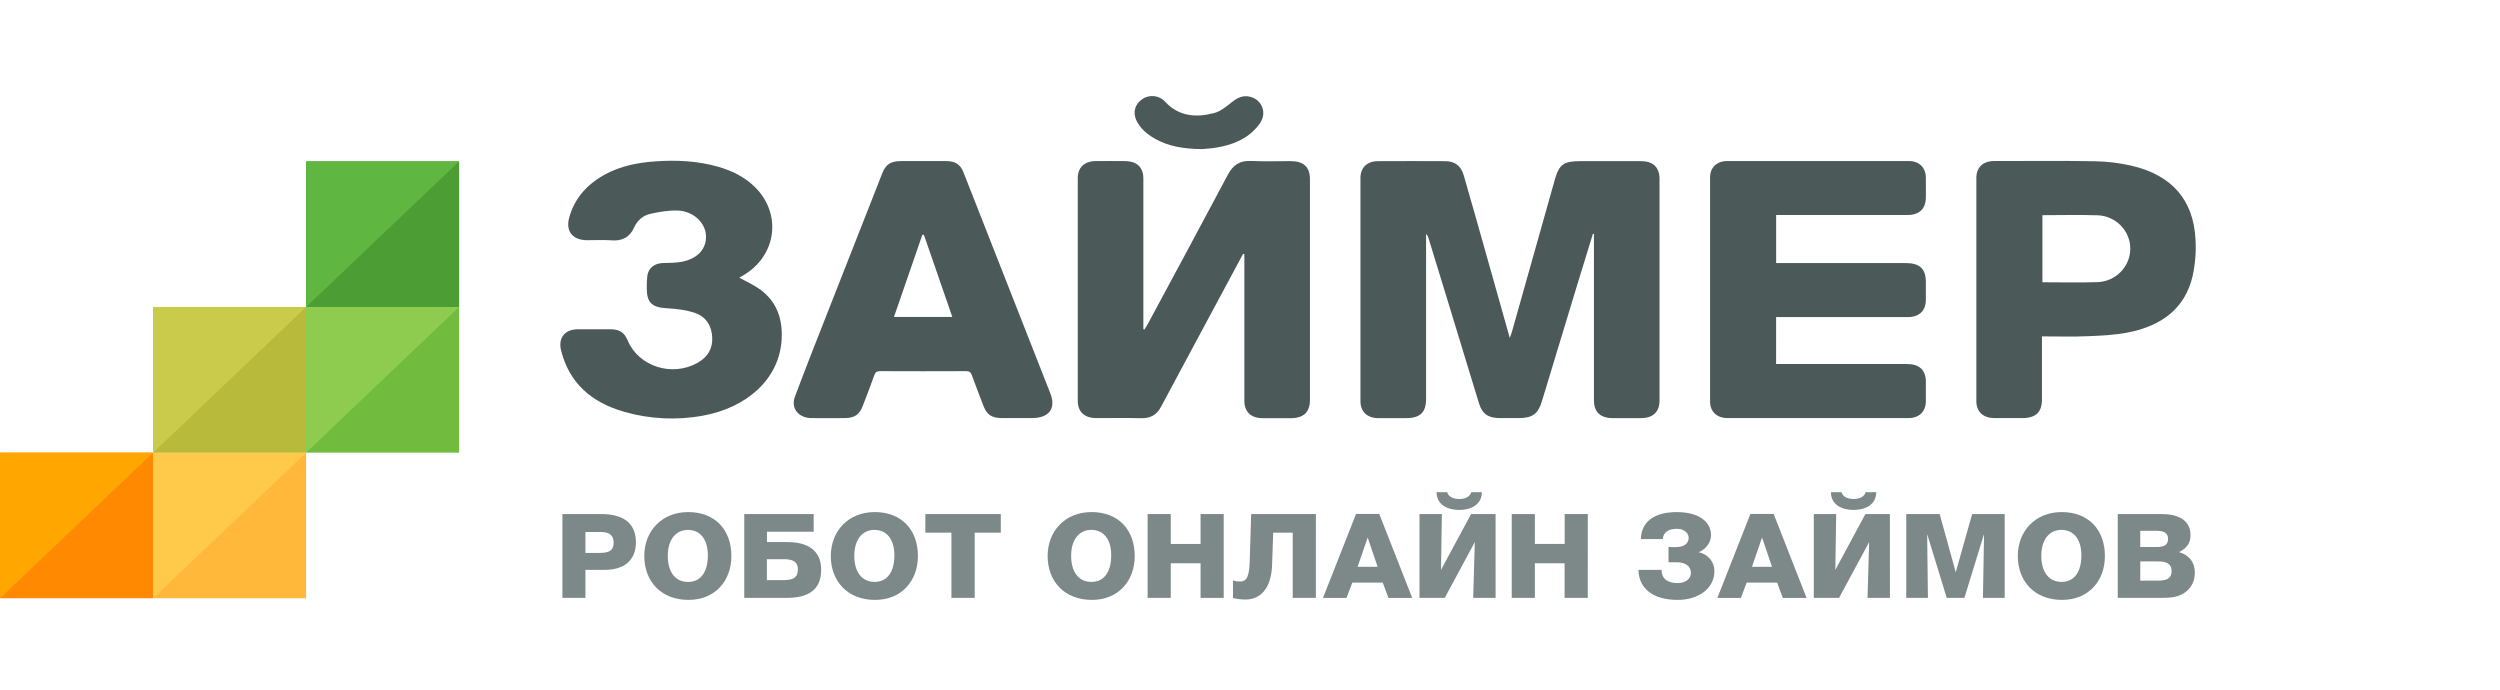<svg width="203" height="56" viewBox="0 0 203 56" fill="none" xmlns="http://www.w3.org/2000/svg">
<g clip-path="url(#clip0_2541_139)">
<path fill-rule="evenodd" clip-rule="evenodd" d="M129.345 18.984C128.935 20.331 128.512 21.677 128.102 23.025C127.131 26.218 126.163 29.411 125.196 32.605C124.889 33.619 124.421 33.948 123.312 33.948H121.775C120.852 33.948 120.359 33.615 120.094 32.752C119.274 30.077 118.461 27.397 117.644 24.72C117.098 22.928 116.549 21.137 115.998 19.347C115.968 19.216 115.898 19.095 115.798 19V19.505V32.38C115.798 33.491 115.317 33.952 114.159 33.953C113.407 33.953 112.656 33.959 111.904 33.953C111.014 33.944 110.469 33.429 110.469 32.579C110.465 26.532 110.465 20.486 110.469 14.443C110.469 13.615 111.007 13.091 111.866 13.087C113.693 13.078 115.52 13.078 117.347 13.087C118.124 13.087 118.628 13.453 118.855 14.232C119.522 16.531 120.166 18.836 120.817 21.139C121.401 23.206 121.983 25.273 122.594 27.438C122.671 27.225 122.724 27.104 122.759 26.978C123.92 22.858 125.082 18.737 126.243 14.617C126.601 13.349 126.955 13.085 128.321 13.085H133.241C134.233 13.085 134.753 13.582 134.754 14.529V32.518C134.754 33.456 134.222 33.95 133.229 33.954H130.975C129.95 33.954 129.427 33.466 129.427 32.491V19.519V19L129.345 18.984Z" fill="#4B5959"/>
<path fill-rule="evenodd" clip-rule="evenodd" d="M100.939 20.612C99.674 22.965 98.41 25.319 97.147 27.673C96.185 29.465 95.224 31.258 94.265 33.052C93.93 33.68 93.42 33.977 92.661 33.957C91.449 33.926 90.236 33.952 89.023 33.949C88.061 33.949 87.516 33.446 87.515 32.547V14.458C87.515 13.602 88.051 13.093 88.943 13.081C89.746 13.072 90.548 13.075 91.352 13.081C92.313 13.087 92.84 13.585 92.841 14.499V26.203V26.727L92.924 26.758C93.022 26.601 93.129 26.448 93.213 26.286C95.381 22.255 97.557 18.228 99.702 14.186C100.112 13.416 100.647 13.023 101.585 13.07C102.658 13.123 103.737 13.081 104.812 13.083C105.848 13.083 106.367 13.57 106.367 14.537V32.484C106.367 33.459 105.855 33.953 104.83 33.956H102.524C101.571 33.95 101.042 33.444 101.042 32.529V21.169V20.639L100.939 20.612Z" fill="#4B5959"/>
<path fill-rule="evenodd" clip-rule="evenodd" d="M144.219 29.559H144.821H154.865C155.857 29.559 156.375 30.056 156.38 31.001C156.38 31.538 156.388 32.074 156.38 32.611C156.366 33.406 155.833 33.944 155.009 33.945C150.089 33.952 145.17 33.952 140.25 33.945C139.418 33.945 138.86 33.418 138.859 32.63C138.853 26.552 138.853 20.472 138.859 14.391C138.859 13.6 139.412 13.078 140.248 13.077C145.168 13.071 150.087 13.071 155.007 13.077C155.837 13.077 156.366 13.609 156.38 14.406C156.389 14.943 156.38 15.479 156.38 16.016C156.375 16.962 155.857 17.459 154.866 17.46H144.822H144.223V21.362H154.754C155.886 21.362 156.377 21.826 156.379 22.896V24.359C156.37 25.237 155.84 25.747 154.91 25.748C151.512 25.752 148.113 25.752 144.714 25.748H144.221L144.219 29.559Z" fill="#4B5959"/>
<path fill-rule="evenodd" clip-rule="evenodd" d="M74.98 13.078H76.825C77.562 13.084 77.979 13.345 78.233 13.99C80.589 19.973 82.941 25.958 85.289 31.946C85.77 33.172 85.176 33.948 83.793 33.949H81.436C80.506 33.949 80.138 33.704 79.829 32.889C79.519 32.073 79.204 31.276 78.914 30.461C78.829 30.222 78.709 30.136 78.444 30.137C76.121 30.147 73.798 30.147 71.474 30.137C71.21 30.137 71.085 30.211 70.999 30.454C70.698 31.299 70.373 32.136 70.051 32.974C69.783 33.673 69.373 33.949 68.585 33.949C67.68 33.949 66.775 33.958 65.871 33.949C64.846 33.937 64.201 33.154 64.539 32.236C65.406 29.914 66.322 27.608 67.227 25.299C68.691 21.56 70.16 17.823 71.634 14.087C71.928 13.338 72.321 13.082 73.183 13.079C73.786 13.077 74.382 13.078 74.98 13.078ZM75.02 19.064H74.896L72.592 25.733H77.327L75.02 19.064Z" fill="#4B5959"/>
<path fill-rule="evenodd" clip-rule="evenodd" d="M165.806 27.315V32.463C165.806 33.465 165.294 33.946 164.23 33.948C163.461 33.948 162.692 33.954 161.924 33.948C161.031 33.94 160.481 33.429 160.48 32.583C160.476 26.535 160.476 20.488 160.48 14.441C160.48 13.591 161.022 13.076 161.921 13.076C164.653 13.076 167.387 13.045 170.12 13.094C171.109 13.112 172.093 13.231 173.055 13.45C176.335 14.199 178.108 16.223 178.274 19.422C178.335 20.427 178.256 21.435 178.039 22.42C177.424 25.073 175.476 26.474 172.79 26.998C171.728 27.205 170.625 27.256 169.537 27.3C168.312 27.354 167.085 27.315 165.806 27.315ZM165.844 17.472V22.92C167.366 22.92 168.851 22.961 170.332 22.908C171.813 22.855 172.98 21.628 172.98 20.194C172.98 18.76 171.822 17.533 170.328 17.482C168.834 17.432 167.363 17.473 165.844 17.473V17.472Z" fill="#4B5959"/>
<path fill-rule="evenodd" clip-rule="evenodd" d="M60.029 22.544C60.616 22.874 61.228 23.141 61.745 23.52C63.095 24.521 63.547 25.913 63.473 27.491C63.313 30.884 60.5 33.109 57.171 33.733C55.019 34.145 52.793 34.044 50.691 33.441C48.026 32.679 46.214 31.1 45.556 28.441C45.313 27.466 45.849 26.746 46.9 26.737C47.787 26.73 48.676 26.737 49.564 26.737C50.309 26.737 50.7 26.999 50.972 27.649C51.85 29.76 54.573 30.63 56.646 29.459C57.465 28.996 57.876 28.313 57.833 27.396C57.791 26.478 57.349 25.727 56.438 25.414C55.733 25.171 54.95 25.073 54.195 25.034C52.965 24.971 52.529 24.61 52.518 23.442C52.51 23.101 52.524 22.76 52.56 22.42C52.637 21.783 53.126 21.387 53.806 21.358C54.319 21.338 54.831 21.352 55.332 21.261C56.654 21.019 57.393 20.188 57.325 19.1C57.261 18.072 56.285 17.143 55.049 17.098C54.3 17.07 53.527 17.202 52.794 17.367C52.197 17.501 51.743 17.913 51.495 18.464C51.14 19.255 50.545 19.59 49.637 19.516C48.992 19.463 48.34 19.506 47.69 19.505C46.503 19.505 45.914 18.785 46.218 17.673C46.641 16.127 47.64 14.992 49.071 14.196C50.352 13.484 51.775 13.202 53.23 13.102C54.956 12.982 56.675 13.064 58.348 13.55C59.459 13.872 60.461 14.368 61.282 15.171C63.522 17.363 63.066 20.798 60.32 22.377L60.029 22.544Z" fill="#4B5959"/>
<path fill-rule="evenodd" clip-rule="evenodd" d="M97.54 12.108C96.086 12.081 94.87 11.887 93.771 11.255C93.135 10.889 92.581 10.432 92.272 9.77C91.964 9.109 92.17 8.434 92.755 8.047C93.338 7.646 94.146 7.74 94.609 8.263C95.72 9.456 97.113 9.566 98.583 9.182C99.105 9.046 99.577 8.656 100.008 8.309C100.438 7.962 100.899 7.707 101.488 7.854C102.019 7.968 102.431 8.368 102.54 8.877C102.665 9.37 102.484 9.803 102.173 10.194C101.306 11.284 100.089 11.775 98.722 11.992C98.269 12.066 97.807 12.085 97.54 12.108Z" fill="#4B5959"/>
<path d="M45.668 41.742H48.812C50.452 41.742 51.635 42.354 51.635 44.036C51.635 45.566 50.601 46.273 49.114 46.273H47.536V48.548H45.668V41.742ZM48.591 44.897C49.234 44.897 49.827 44.849 49.827 44.056C49.827 43.396 49.396 43.196 48.743 43.196H47.536V44.898L48.591 44.897Z" fill="#7D8888"/>
<path d="M55.904 48.712C53.694 48.712 52.316 47.221 52.316 45.146C52.316 43.129 53.733 41.58 55.882 41.58C58.012 41.58 59.387 42.966 59.387 45.155C59.389 47.154 58.073 48.712 55.904 48.712ZM55.864 43.028C54.859 43.028 54.224 43.84 54.224 45.13C54.224 46.459 54.839 47.253 55.871 47.253C56.886 47.253 57.478 46.46 57.478 45.102C57.481 43.808 56.868 43.028 55.864 43.028Z" fill="#7D8888"/>
<path d="M63.859 48.549H60.434V41.742H66.071V43.176H62.278V44.018H63.955C65.623 44.018 66.677 44.725 66.677 46.254C66.681 47.904 65.637 48.549 63.859 48.549ZM63.557 45.405H62.271V47.107H63.604C64.397 47.107 64.788 46.906 64.788 46.246C64.793 45.489 64.2 45.404 63.557 45.404V45.405Z" fill="#7D8888"/>
<path d="M71.05 48.712C68.84 48.712 67.463 47.221 67.463 45.146C67.463 43.129 68.879 41.58 71.029 41.58C73.158 41.58 74.534 42.966 74.534 45.155C74.535 47.154 73.22 48.712 71.05 48.712ZM71.01 43.025C70.006 43.025 69.37 43.837 69.37 45.127C69.37 46.456 69.985 47.25 71.017 47.25C72.032 47.25 72.624 46.457 72.624 45.099C72.626 43.808 72.013 43.028 71.009 43.028L71.01 43.025Z" fill="#7D8888"/>
<path d="M81.265 43.253H79.145V48.549H77.256V43.253H75.137V41.742H81.264L81.265 43.253Z" fill="#7D8888"/>
<path d="M88.656 48.712C86.446 48.712 85.068 47.221 85.068 45.146C85.068 43.129 86.485 41.58 88.634 41.58C90.764 41.58 92.139 42.966 92.139 45.155C92.14 47.154 90.827 48.712 88.656 48.712ZM88.616 43.025C87.611 43.025 86.976 43.837 86.976 45.127C86.976 46.456 87.591 47.25 88.623 47.25C89.638 47.25 90.23 46.457 90.23 45.099C90.235 43.808 89.622 43.028 88.618 43.028L88.616 43.025Z" fill="#7D8888"/>
<path d="M99.365 48.549H97.486V45.738H95.065V48.548H93.186V41.742H95.065V44.17H97.486V41.742H99.365V48.549Z" fill="#7D8888"/>
<path d="M106.848 48.549H104.969V43.253H103.383L103.292 45.901C103.222 47.822 102.328 48.683 101.102 48.683C100.77 48.679 100.44 48.637 100.118 48.559V47.135C100.296 47.193 100.483 47.222 100.671 47.221C101.093 47.221 101.434 47.049 101.474 45.653L101.595 41.744H106.849L106.848 48.549Z" fill="#7D8888"/>
<path d="M114.672 48.55H112.741L112.279 47.307H109.808L109.335 48.55H107.427L110.109 41.734H111.997L114.672 48.55ZM111.056 43.646L110.236 46.026H111.864L111.056 43.646Z" fill="#7D8888"/>
<path d="M121.442 48.549H119.624L119.754 44.017L117.313 48.549H115.263V41.742H117.081L117.01 46.273L119.452 41.742H121.441L121.442 48.549ZM118.489 41.408C117.545 41.408 116.65 40.988 116.65 39.965H117.514C117.605 40.337 118.017 40.519 118.489 40.519C118.962 40.519 119.374 40.337 119.464 39.965H120.326C120.326 40.987 119.433 41.408 118.489 41.408Z" fill="#7D8888"/>
<path d="M128.925 48.549H127.046V45.738H124.631V48.548H122.752V41.742H124.631V44.17H127.051V41.742H128.93L128.925 48.549Z" fill="#7D8888"/>
<path d="M136.237 48.712C134.247 48.712 133.073 47.814 133.042 46.273H134.921C134.921 47.076 135.503 47.346 136.226 47.346C136.859 47.346 137.302 47.002 137.302 46.524C137.302 45.96 136.829 45.654 136.146 45.654H135.483V44.411C135.694 44.43 135.935 44.43 136.026 44.43C136.829 44.43 137.12 44.076 137.12 43.665C137.12 43.293 136.748 42.939 136.185 42.939C135.462 42.939 135.058 43.225 135.02 43.771H133.24C133.27 42.356 134.355 41.582 136.142 41.582C137.85 41.582 138.935 42.289 138.935 43.475C138.935 44.06 138.463 44.651 137.921 44.841C138.689 44.989 139.232 45.644 139.206 46.389C139.21 47.776 137.914 48.712 136.237 48.712Z" fill="#7D8888"/>
<path d="M146.693 48.55H144.764L144.302 47.307H141.831L141.359 48.55H139.451L142.133 41.734H144.021L146.693 48.55ZM143.079 43.646L142.259 46.026H143.887L143.079 43.646Z" fill="#7D8888"/>
<path d="M153.463 48.549H151.644L151.775 44.017L149.331 48.549H147.281V41.742H149.099L149.029 46.273L151.47 41.742H153.459L153.463 48.549ZM150.51 41.408C149.566 41.408 148.671 40.988 148.671 39.965H149.536C149.626 40.337 150.038 40.519 150.511 40.519C150.983 40.519 151.395 40.337 151.485 39.965H152.35C152.347 40.987 151.454 41.408 150.51 41.408Z" fill="#7D8888"/>
<path d="M154.789 41.742H157.501L158.807 46.465L160.139 41.742H162.781V48.548H161.015L161.106 43.357L159.509 48.548H158.074L156.486 43.367L156.547 48.548H154.789V41.742Z" fill="#7D8888"/>
<path d="M167.434 48.712C165.224 48.712 163.847 47.221 163.847 45.146C163.847 43.129 165.263 41.58 167.412 41.58C169.542 41.58 170.918 42.966 170.918 45.155C170.92 47.154 169.604 48.712 167.434 48.712ZM167.394 43.025C166.39 43.025 165.754 43.837 165.754 45.127C165.754 46.456 166.369 47.25 167.401 47.25C168.416 47.25 169.008 46.457 169.008 45.099C169.009 43.808 168.394 43.028 167.394 43.028V43.025Z" fill="#7D8888"/>
<path d="M171.963 41.742H175.559C176.794 41.742 177.87 42.192 177.87 43.453C177.87 44.136 177.538 44.526 176.936 44.829C177.79 45.096 178.221 45.661 178.221 46.502C178.221 47.133 177.98 47.659 177.518 48.031C176.903 48.529 176.212 48.547 175.438 48.547H171.963V41.742ZM175.127 44.419C175.759 44.419 176.049 44.218 176.049 43.759C176.049 43.196 175.577 43.1 175.075 43.1H173.789V44.419L175.127 44.419ZM175.267 47.143C175.83 47.143 176.332 47.037 176.332 46.368C176.332 45.699 175.8 45.588 175.217 45.588H173.79V47.149L175.267 47.143Z" fill="#7D8888"/>
<path d="M12.429 36.754H0.004V48.579H12.429V36.754Z" fill="#FF8900"/>
<path d="M12.429 36.754L0.004 48.579V36.754H12.429Z" fill="#FFA700"/>
<path d="M24.856 36.754H12.431V48.579H24.856V36.754Z" fill="#FFB83A"/>
<path d="M24.856 36.754L12.431 48.579V36.754H24.856Z" fill="#FFCA49"/>
<path d="M24.856 24.93H12.431V36.754H24.856V24.93Z" fill="#B8BA3C"/>
<path d="M24.856 24.93L12.431 36.754V24.93H24.856Z" fill="#CACB4B"/>
<path d="M37.282 24.93H24.856V36.754H37.282V24.93Z" fill="#71BB3E"/>
<path d="M37.282 24.93L24.856 36.754V24.93H37.282Z" fill="#8DCC4E"/>
<path d="M37.282 13.104H24.856V24.928H37.282V13.104Z" fill="#4C9D33"/>
<path d="M37.282 13.104L24.856 24.929V13.104H37.282Z" fill="#5FB640"/>
</g>
<defs>
<clipPath id="clip0_2541_139">
<rect width="178.336" height="41.529" fill="white" transform="translate(0 7.719)"/>
</clipPath>
</defs>
</svg>
